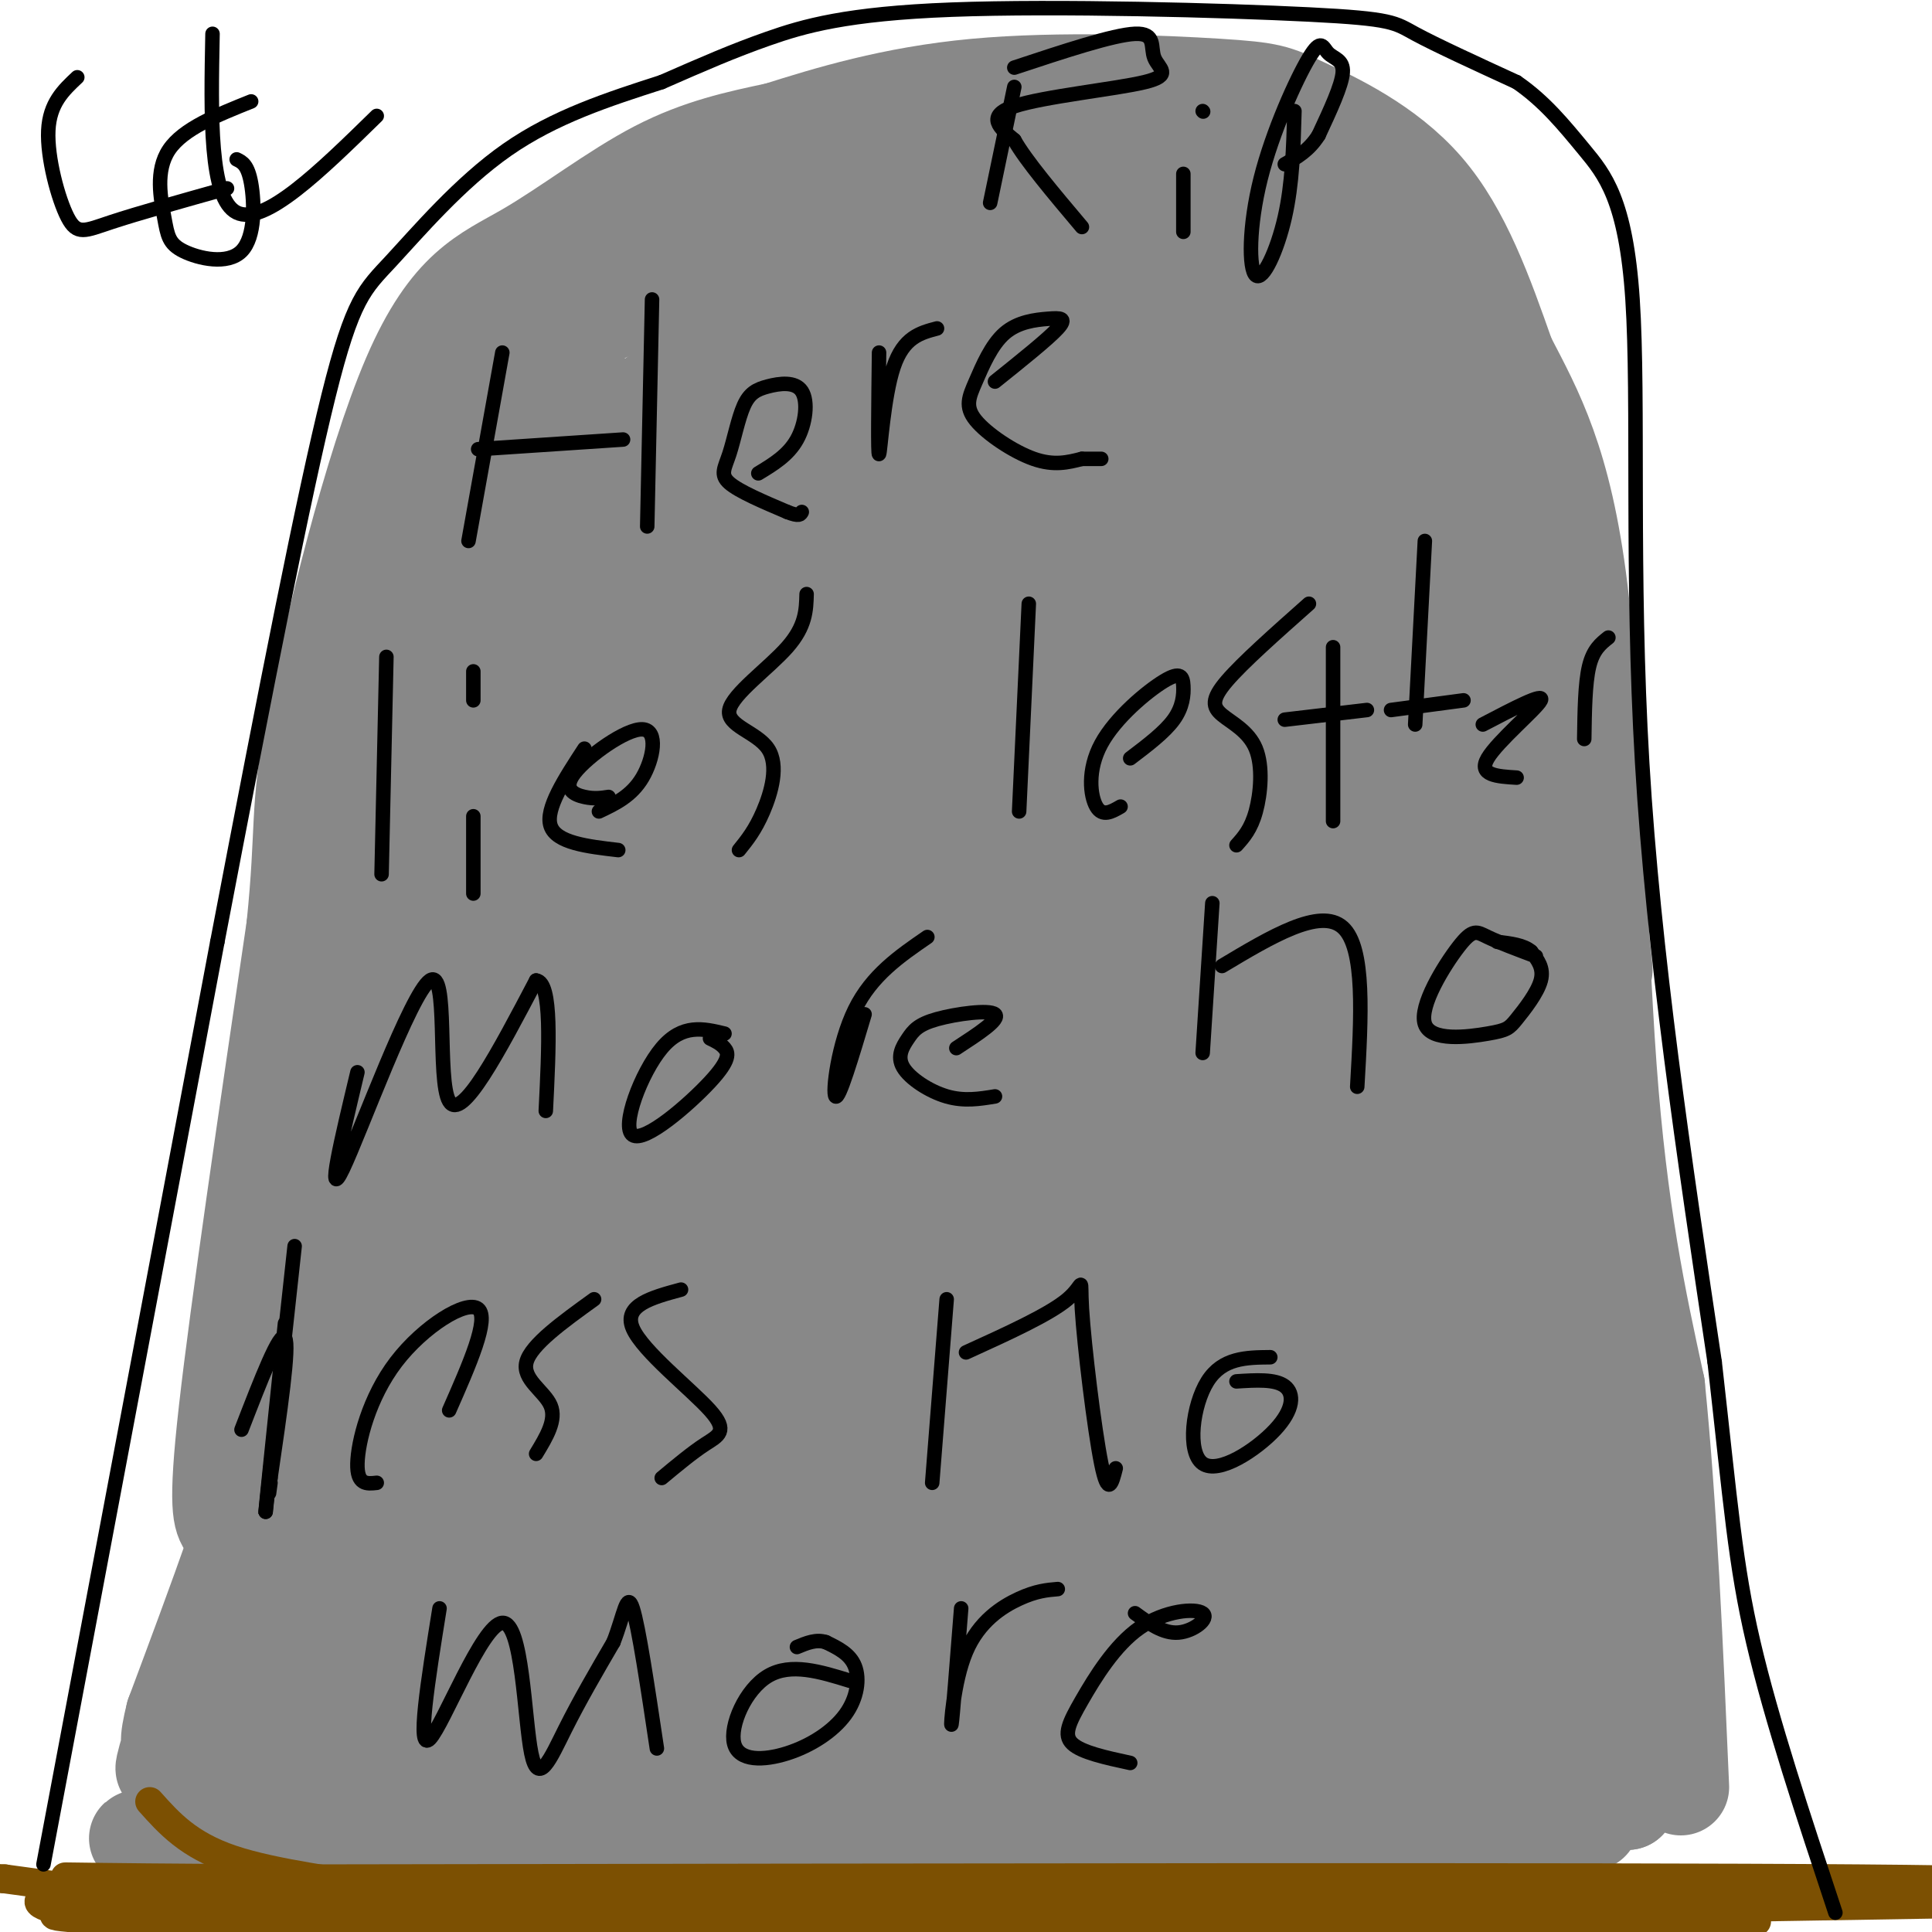 <svg viewBox='0 0 400 400' version='1.1' xmlns='http://www.w3.org/2000/svg' xmlns:xlink='http://www.w3.org/1999/xlink'><g fill='none' stroke='rgb(136,136,136)' stroke-width='20' stroke-linecap='round' stroke-linejoin='round'><path d='M47,316c-1.167,-1.667 -2.333,-3.333 0,-24c2.333,-20.667 8.167,-60.333 14,-100'/><path d='M61,192c2.154,-20.970 0.538,-23.395 4,-42c3.462,-18.605 12.000,-53.389 20,-72c8.000,-18.611 15.462,-21.049 24,-26c8.538,-4.951 18.154,-12.415 27,-17c8.846,-4.585 16.923,-6.293 25,-8'/><path d='M161,27c10.320,-3.254 23.619,-7.388 41,-9c17.381,-1.612 38.844,-0.700 50,0c11.156,0.700 12.003,1.188 18,4c5.997,2.812 17.142,7.946 25,17c7.858,9.054 12.429,22.027 17,35'/><path d='M312,74c5.786,11.167 11.750,21.583 15,48c3.250,26.417 3.786,68.833 6,99c2.214,30.167 6.107,48.083 10,66'/><path d='M343,287c2.500,24.833 3.750,53.917 5,83'/><path d='M98,79c10.250,-7.750 20.500,-15.500 42,-25c21.500,-9.500 54.250,-20.750 87,-32'/><path d='M227,22c15.727,-6.038 11.545,-5.134 7,-2c-4.545,3.134 -9.455,8.498 -28,16c-18.545,7.502 -50.727,17.144 -71,25c-20.273,7.856 -28.636,13.928 -37,20'/><path d='M98,81c-8.633,4.603 -11.716,6.110 -7,7c4.716,0.890 17.231,1.163 33,-1c15.769,-2.163 34.791,-6.761 58,-14c23.209,-7.239 50.604,-17.120 78,-27'/><path d='M260,46c14.111,-4.356 10.389,-1.744 6,-2c-4.389,-0.256 -9.444,-3.378 -31,6c-21.556,9.378 -59.611,31.256 -84,43c-24.389,11.744 -35.111,13.356 -36,11c-0.889,-2.356 8.056,-8.678 17,-15'/><path d='M132,89c9.680,-7.007 25.381,-17.024 47,-28c21.619,-10.976 49.155,-22.911 56,-27c6.845,-4.089 -7.000,-0.333 -21,5c-14.000,5.333 -28.154,12.244 -42,20c-13.846,7.756 -27.385,16.359 -39,25c-11.615,8.641 -21.308,17.321 -31,26'/><path d='M102,110c-6.159,4.981 -6.056,4.434 -5,5c1.056,0.566 3.067,2.244 5,-11c1.933,-13.244 3.790,-41.412 0,-24c-3.790,17.412 -13.226,80.403 -18,118c-4.774,37.597 -4.887,49.798 -5,62'/><path d='M79,260c4.748,-32.922 19.118,-146.226 21,-176c1.882,-29.774 -8.724,23.984 -16,74c-7.276,50.016 -11.222,96.290 -13,110c-1.778,13.710 -1.389,-5.145 -1,-24'/><path d='M70,244c-0.722,-12.581 -2.029,-32.032 1,-72c3.029,-39.968 10.392,-100.453 11,-68c0.608,32.453 -5.541,157.844 -3,184c2.541,26.156 13.770,-46.922 25,-120'/><path d='M104,168c8.921,-40.915 18.725,-83.201 19,-86c0.275,-2.799 -8.978,33.889 -19,100c-10.022,66.111 -20.814,161.645 -11,128c9.814,-33.645 40.232,-196.470 48,-237c7.768,-40.530 -7.116,41.235 -22,123'/><path d='M119,196c-7.900,46.230 -16.649,100.306 -9,69c7.649,-31.306 31.696,-147.996 38,-178c6.304,-30.004 -5.137,26.676 -11,70c-5.863,43.324 -6.149,73.293 -8,97c-1.851,23.707 -5.268,41.152 3,-4c8.268,-45.152 28.219,-152.901 35,-193c6.781,-40.099 0.390,-12.550 -6,15'/><path d='M161,72c-4.362,16.027 -12.266,48.593 -20,100c-7.734,51.407 -15.300,121.655 -17,136c-1.700,14.345 2.464,-27.212 5,-50c2.536,-22.788 3.445,-26.808 14,-68c10.555,-41.192 30.757,-119.557 36,-142c5.243,-22.443 -4.473,11.034 -15,67c-10.527,55.966 -21.865,134.419 -17,132c4.865,-2.419 25.932,-85.709 47,-169'/><path d='M194,78c9.684,-36.770 10.394,-44.197 5,-24c-5.394,20.197 -16.893,68.016 -26,118c-9.107,49.984 -15.824,102.132 -18,117c-2.176,14.868 0.189,-7.545 16,-69c15.811,-61.455 45.068,-161.951 48,-168c2.932,-6.049 -20.462,82.348 -34,149c-13.538,66.652 -17.222,111.560 -19,124c-1.778,12.440 -1.651,-7.589 2,-41c3.651,-33.411 10.825,-80.206 18,-127'/><path d='M186,157c7.019,-42.573 15.566,-85.505 18,-103c2.434,-17.495 -1.243,-9.554 -6,11c-4.757,20.554 -10.592,53.719 -15,84c-4.408,30.281 -7.388,57.676 -11,97c-3.612,39.324 -7.855,90.576 -4,75c3.855,-15.576 15.807,-97.981 28,-159c12.193,-61.019 24.626,-100.651 28,-113c3.374,-12.349 -2.312,2.587 -9,25c-6.688,22.413 -14.377,52.304 -21,94c-6.623,41.696 -12.178,95.199 -11,103c1.178,7.801 9.089,-30.099 17,-68'/><path d='M200,203c13.696,-48.727 39.436,-136.544 44,-157c4.564,-20.456 -12.046,26.449 -27,94c-14.954,67.551 -28.250,155.748 -30,155c-1.750,-0.748 8.046,-90.443 12,-138c3.954,-47.557 2.067,-52.978 1,-56c-1.067,-3.022 -1.314,-3.644 -3,-3c-1.686,0.644 -4.813,2.554 -9,6c-4.187,3.446 -9.435,8.428 -19,29c-9.565,20.572 -23.447,56.735 -25,60c-1.553,3.265 9.224,-26.367 20,-56'/><path d='M164,137c8.855,-24.767 20.993,-58.686 21,-59c0.007,-0.314 -12.117,32.977 -19,56c-6.883,23.023 -8.526,35.779 -11,50c-2.474,14.221 -5.779,29.909 2,14c7.779,-15.909 26.642,-63.415 35,-91c8.358,-27.585 6.209,-35.250 10,-46c3.791,-10.750 13.521,-24.587 20,-31c6.479,-6.413 9.708,-5.404 12,-4c2.292,1.404 3.646,3.202 5,5'/><path d='M239,31c2.365,2.107 5.778,4.874 14,34c8.222,29.126 21.252,84.611 25,95c3.748,10.389 -1.786,-24.317 -8,-51c-6.214,-26.683 -13.107,-45.341 -20,-64'/><path d='M250,45c-2.471,-10.483 1.352,-4.691 6,-2c4.648,2.691 10.120,2.281 15,5c4.880,2.719 9.167,8.565 12,9c2.833,0.435 4.213,-4.543 7,12c2.787,16.543 6.981,54.608 7,61c0.019,6.392 -4.137,-18.888 -11,-38c-6.863,-19.112 -16.431,-32.056 -26,-45'/><path d='M260,47c-8.378,-12.738 -16.324,-22.081 -14,-23c2.324,-0.919 14.918,6.588 22,13c7.082,6.412 8.651,11.729 12,17c3.349,5.271 8.479,10.496 13,26c4.521,15.504 8.435,41.287 10,50c1.565,8.713 0.783,0.357 0,-8'/><path d='M303,122c-6.235,-17.056 -21.823,-55.694 -27,-74c-5.177,-18.306 0.056,-16.278 11,26c10.944,42.278 27.600,124.806 34,149c6.400,24.194 2.543,-9.944 0,-27c-2.543,-17.056 -3.771,-17.028 -5,-17'/><path d='M316,179c-6.050,-22.195 -18.677,-69.181 -26,-99c-7.323,-29.819 -9.344,-42.471 -5,-36c4.344,6.471 15.051,32.064 23,53c7.949,20.936 13.140,37.213 17,56c3.860,18.787 6.389,40.082 7,46c0.611,5.918 -0.694,-3.541 -2,-13'/><path d='M330,186c-5.490,-26.847 -18.214,-87.464 -22,-106c-3.786,-18.536 1.365,5.010 4,50c2.635,44.990 2.753,111.426 0,130c-2.753,18.574 -8.376,-10.713 -14,-40'/><path d='M298,220c-9.202,-59.857 -25.208,-189.500 -31,-166c-5.792,23.500 -1.369,200.143 0,249c1.369,48.857 -0.315,-30.071 -2,-109'/><path d='M265,194c-0.303,-39.236 -0.062,-82.826 0,-105c0.062,-22.174 -0.056,-22.933 -4,0c-3.944,22.933 -11.716,69.559 -16,117c-4.284,47.441 -5.081,95.697 -6,84c-0.919,-11.697 -1.959,-83.349 -3,-155'/><path d='M236,135c-0.229,-25.065 0.698,-10.227 0,-8c-0.698,2.227 -3.022,-8.158 -5,26c-1.978,34.158 -3.610,112.857 -5,142c-1.390,29.143 -2.538,8.729 -4,-6c-1.462,-14.729 -3.237,-23.773 -5,-33c-1.763,-9.227 -3.513,-18.638 -1,-58c2.513,-39.362 9.289,-108.675 11,-129c1.711,-20.325 -1.645,8.337 -5,37'/><path d='M222,106c-5.590,57.263 -17.065,181.922 -21,221c-3.935,39.078 -0.331,-7.424 1,-30c1.331,-22.576 0.388,-21.227 12,-72c11.612,-50.773 35.780,-153.670 38,-161c2.220,-7.330 -17.509,80.906 -30,147c-12.491,66.094 -17.746,110.047 -23,154'/><path d='M199,365c-3.456,20.867 -0.595,-3.966 3,-34c3.595,-30.034 7.925,-65.268 26,-132c18.075,-66.732 49.896,-164.961 55,-168c5.104,-3.039 -16.508,89.113 -27,162c-10.492,72.887 -9.863,126.508 -10,151c-0.137,24.492 -1.039,19.855 3,0c4.039,-19.855 13.020,-54.927 22,-90'/><path d='M271,254c8.673,-35.604 19.356,-79.616 22,-92c2.644,-12.384 -2.750,6.858 -5,49c-2.250,42.142 -1.357,107.183 -2,103c-0.643,-4.183 -2.821,-77.592 -5,-151'/><path d='M281,163c0.619,24.500 4.667,161.250 6,168c1.333,6.750 -0.048,-116.500 0,-154c0.048,-37.500 1.524,10.750 3,59'/><path d='M290,236c3.024,45.952 9.083,131.333 12,117c2.917,-14.333 2.690,-128.381 6,-145c3.310,-16.619 10.155,64.190 17,145'/><path d='M325,353c3.926,28.443 5.240,27.050 4,20c-1.240,-7.050 -5.033,-19.756 -8,-46c-2.967,-26.244 -5.106,-66.027 -5,-80c0.106,-13.973 2.459,-2.135 5,18c2.541,20.135 5.271,48.568 8,77'/><path d='M329,342c-0.044,-11.756 -4.156,-79.644 -3,-88c1.156,-8.356 7.578,42.822 14,94'/><path d='M340,348c-0.810,16.845 -9.833,11.958 -16,12c-6.167,0.042 -9.476,5.012 -41,7c-31.524,1.988 -91.262,0.994 -151,0'/><path d='M132,367c-27.995,0.175 -22.483,0.614 -10,0c12.483,-0.614 31.938,-2.281 63,0c31.062,2.281 73.732,8.509 98,11c24.268,2.491 30.134,1.246 36,0'/><path d='M319,378c6.321,-0.333 4.125,-1.167 3,0c-1.125,1.167 -1.179,4.333 -24,5c-22.821,0.667 -68.411,-1.167 -114,-3'/><path d='M184,380c-11.200,-2.022 17.800,-5.578 50,-7c32.200,-1.422 67.600,-0.711 103,0'/><path d='M337,373c-28.833,1.000 -152.417,3.500 -276,6'/><path d='M61,379c-49.476,1.643 -35.167,2.750 -6,0c29.167,-2.750 73.190,-9.357 88,-12c14.810,-2.643 0.405,-1.321 -14,0'/><path d='M129,367c-18.933,1.244 -59.267,4.356 -76,3c-16.733,-1.356 -9.867,-7.178 -3,-13'/><path d='M50,357c-0.821,-6.579 -1.375,-16.526 2,-38c3.375,-21.474 10.678,-54.474 13,-62c2.322,-7.526 -0.337,10.421 -6,31c-5.663,20.579 -14.332,43.789 -23,67'/><path d='M36,355c-2.928,11.514 1.252,6.800 7,-13c5.748,-19.800 13.062,-54.687 16,-65c2.938,-10.313 1.499,3.947 0,14c-1.499,10.053 -3.057,15.899 -8,30c-4.943,14.101 -13.269,36.457 -16,43c-2.731,6.543 0.135,-2.729 3,-12'/><path d='M38,352c11.989,-29.177 40.461,-96.120 42,-91c1.539,5.120 -23.855,82.301 -25,89c-1.145,6.699 21.959,-57.086 29,-73c7.041,-15.914 -1.979,16.043 -11,48'/><path d='M73,325c-5.049,16.177 -12.171,32.619 -2,12c10.171,-20.619 37.633,-78.300 40,-74c2.367,4.300 -20.363,70.581 -18,73c2.363,2.419 29.818,-59.023 36,-70c6.182,-10.977 -8.909,28.512 -24,68'/><path d='M105,334c5.330,-6.791 30.654,-57.767 36,-63c5.346,-5.233 -9.286,35.277 -17,55c-7.714,19.723 -8.511,18.658 4,-5c12.511,-23.658 38.330,-69.908 35,-64c-3.330,5.908 -35.809,63.974 -48,83c-12.191,19.026 -4.096,-0.987 4,-21'/><path d='M119,319c6.640,-20.352 21.239,-60.733 27,-78c5.761,-17.267 2.684,-11.422 -4,0c-6.684,11.422 -16.973,28.420 -31,43c-14.027,14.580 -31.791,26.743 -41,35c-9.209,8.257 -9.864,12.608 -11,15c-1.136,2.392 -2.753,2.826 0,3c2.753,0.174 9.877,0.087 17,0'/><path d='M76,337c32.321,-0.036 104.625,-0.125 158,0c53.375,0.125 87.821,0.464 74,4c-13.821,3.536 -75.911,10.268 -138,17'/><path d='M170,358c-47.885,4.289 -98.598,6.510 -109,5c-10.402,-1.510 19.507,-6.753 36,-10c16.493,-3.247 19.569,-4.499 42,-5c22.431,-0.501 64.215,-0.250 106,0'/><path d='M245,348c32.616,-1.228 61.155,-4.298 57,-5c-4.155,-0.702 -41.003,0.965 -85,-1c-43.997,-1.965 -95.142,-7.561 -114,-10c-18.858,-2.439 -5.429,-1.719 8,-1'/><path d='M111,331c8.310,-1.988 25.083,-6.458 66,-9c40.917,-2.542 105.976,-3.155 101,-6c-4.976,-2.845 -79.988,-7.923 -155,-13'/><path d='M123,303c-36.595,-2.857 -50.583,-3.500 -4,0c46.583,3.500 153.738,11.143 174,14c20.262,2.857 -46.369,0.929 -113,-1'/><path d='M180,316c-31.488,-1.548 -53.708,-4.917 -39,0c14.708,4.917 66.345,18.119 102,24c35.655,5.881 55.327,4.440 75,3'/><path d='M318,343c11.967,1.399 4.383,3.396 -6,7c-10.383,3.604 -23.565,8.817 -43,11c-19.435,2.183 -45.124,1.338 -48,1c-2.876,-0.338 17.062,-0.169 37,0'/><path d='M258,362c12.167,0.000 24.083,0.000 36,0'/></g>
<g fill='none' stroke='rgb(124,80,2)' stroke-width='6' stroke-linecap='round' stroke-linejoin='round'><path d='M31,373c4.006,4.488 8.012,8.976 17,12c8.988,3.024 22.958,4.583 30,6c7.042,1.417 7.155,2.690 36,3c28.845,0.310 86.423,-0.345 144,-1'/><path d='M258,393c49.778,-0.600 102.222,-1.600 101,-2c-1.222,-0.400 -56.111,-0.200 -111,0'/><path d='M248,391c-29.167,0.167 -46.583,0.583 -64,1'/><path d='M156,392c-60.911,-0.889 -121.822,-1.778 -141,0c-19.178,1.778 3.378,6.222 44,8c40.622,1.778 99.311,0.889 158,0'/><path d='M217,400c62.022,-0.191 138.078,-0.670 146,-2c7.922,-1.330 -52.290,-3.512 -85,-3c-32.710,0.512 -37.917,3.718 -62,5c-24.083,1.282 -67.041,0.641 -110,0'/><path d='M106,400c-48.978,-0.889 -116.422,-3.111 -88,-4c28.422,-0.889 152.711,-0.444 277,0'/><path d='M295,396c62.845,-0.726 81.458,-2.542 102,-4c20.542,-1.458 43.012,-2.560 -12,-3c-55.012,-0.440 -187.506,-0.220 -320,0'/><path d='M65,389c-61.308,-0.226 -54.577,-0.793 -46,0c8.577,0.793 19.002,2.944 25,4c5.998,1.056 7.571,1.016 66,1c58.429,-0.016 173.715,-0.008 289,0'/><path d='M399,394c63.060,-0.274 76.208,-0.958 15,0c-61.208,0.958 -196.774,3.560 -278,3c-81.226,-0.560 -108.113,-4.280 -135,-8'/><path d='M1,389c-24.333,-1.333 -17.667,-0.667 -11,0'/></g>
<g fill='none' stroke='rgb(0,0,0)' stroke-width='3' stroke-linecap='round' stroke-linejoin='round'><path d='M104,73c0.000,0.000 -7.000,39.000 -7,39'/><path d='M99,93c0.000,0.000 30.000,-2.000 30,-2'/><path d='M135,62c0.000,0.000 -1.000,47.000 -1,47'/><path d='M157,98c3.091,-1.870 6.182,-3.740 8,-7c1.818,-3.260 2.363,-7.911 1,-10c-1.363,-2.089 -4.633,-1.618 -7,-1c-2.367,0.618 -3.830,1.382 -5,4c-1.170,2.618 -2.046,7.089 -3,10c-0.954,2.911 -1.987,4.260 0,6c1.987,1.740 6.993,3.870 12,6'/><path d='M163,106c2.500,1.000 2.750,0.500 3,0'/><path d='M182,73c-0.133,10.689 -0.267,21.378 0,21c0.267,-0.378 0.933,-11.822 3,-18c2.067,-6.178 5.533,-7.089 9,-8'/><path d='M206,79c5.491,-4.400 10.982,-8.800 13,-11c2.018,-2.200 0.564,-2.199 -2,-2c-2.564,0.199 -6.237,0.598 -9,3c-2.763,2.402 -4.617,6.809 -6,10c-1.383,3.191 -2.295,5.167 0,8c2.295,2.833 7.799,6.524 12,8c4.201,1.476 7.101,0.738 10,0'/><path d='M224,95c2.333,0.000 3.167,0.000 4,0'/><path d='M80,136c0.000,0.000 -1.000,45.000 -1,45'/><path d='M98,169c0.000,0.000 0.000,16.000 0,16'/><path d='M98,139c0.000,0.000 0.000,6.000 0,6'/><path d='M124,168c3.372,-1.593 6.743,-3.187 9,-7c2.257,-3.813 3.399,-9.847 0,-10c-3.399,-0.153 -11.338,5.574 -14,9c-2.662,3.426 -0.046,4.550 2,5c2.046,0.450 3.523,0.225 5,0'/><path d='M167,123c-0.089,3.329 -0.179,6.657 -4,11c-3.821,4.343 -11.375,9.700 -12,13c-0.625,3.300 5.678,4.542 8,8c2.322,3.458 0.663,9.131 -1,13c-1.663,3.869 -3.332,5.935 -5,8'/><path d='M121,155c-4.083,6.250 -8.167,12.500 -7,16c1.167,3.500 7.583,4.250 14,5'/><path d='M213,125c0.000,0.000 -2.000,43.000 -2,43'/><path d='M234,157c3.557,-2.697 7.115,-5.393 9,-8c1.885,-2.607 2.099,-5.124 2,-7c-0.099,-1.876 -0.511,-3.111 -4,-1c-3.489,2.111 -10.055,7.568 -13,13c-2.945,5.432 -2.270,10.838 -1,13c1.270,2.162 3.135,1.081 5,0'/><path d='M271,125c-6.866,6.089 -13.732,12.179 -17,16c-3.268,3.821 -2.938,5.375 -1,7c1.938,1.625 5.483,3.322 7,7c1.517,3.678 1.005,9.337 0,13c-1.005,3.663 -2.502,5.332 -4,7'/><path d='M276,134c0.000,0.000 0.000,36.000 0,36'/><path d='M266,149c0.000,0.000 17.000,-2.000 17,-2'/><path d='M295,112c0.000,0.000 -2.000,38.000 -2,38'/><path d='M288,147c0.000,0.000 15.000,-2.000 15,-2'/><path d='M307,150c6.422,-3.356 12.844,-6.711 12,-5c-0.844,1.711 -8.956,8.489 -11,12c-2.044,3.511 1.978,3.756 6,4'/><path d='M328,153c0.083,-5.750 0.167,-11.500 1,-15c0.833,-3.500 2.417,-4.750 4,-6'/><path d='M74,222c-3.292,13.756 -6.583,27.512 -3,20c3.583,-7.512 14.042,-36.292 18,-39c3.958,-2.708 1.417,20.655 4,25c2.583,4.345 10.292,-10.327 18,-25'/><path d='M111,203c3.333,0.333 2.667,13.667 2,27'/><path d='M150,214c-4.359,-1.051 -8.718,-2.102 -13,3c-4.282,5.102 -8.488,16.357 -6,18c2.488,1.643 11.670,-6.327 16,-11c4.330,-4.673 3.809,-6.049 3,-7c-0.809,-0.951 -1.904,-1.475 -3,-2'/><path d='M179,210c-2.644,8.844 -5.289,17.689 -6,17c-0.711,-0.689 0.511,-10.911 4,-18c3.489,-7.089 9.244,-11.044 15,-15'/><path d='M198,217c4.581,-2.986 9.162,-5.973 8,-7c-1.162,-1.027 -8.068,-0.096 -12,1c-3.932,1.096 -4.889,2.356 -6,4c-1.111,1.644 -2.376,3.674 -1,6c1.376,2.326 5.393,4.950 9,6c3.607,1.050 6.803,0.525 10,0'/><path d='M251,187c0.000,0.000 -2.000,31.000 -2,31'/><path d='M253,200c10.167,-6.083 20.333,-12.167 25,-8c4.667,4.167 3.833,18.583 3,33'/><path d='M318,198c-3.855,-1.450 -7.710,-2.901 -10,-4c-2.290,-1.099 -3.014,-1.847 -6,2c-2.986,3.847 -8.234,12.288 -7,16c1.234,3.712 8.949,2.696 13,2c4.051,-0.696 4.437,-1.072 6,-3c1.563,-1.928 4.304,-5.408 5,-8c0.696,-2.592 -0.652,-4.296 -2,-6'/><path d='M317,197c-1.500,-1.333 -4.250,-1.667 -7,-2'/><path d='M50,296c4.000,-10.333 8.000,-20.667 9,-19c1.000,1.667 -1.000,15.333 -3,29'/><path d='M56,306c-0.500,5.000 -0.250,3.000 0,1'/><path d='M93,292c4.196,-9.518 8.393,-19.036 6,-21c-2.393,-1.964 -11.375,3.625 -17,11c-5.625,7.375 -7.893,16.536 -8,21c-0.107,4.464 1.946,4.232 4,4'/><path d='M123,269c-6.533,4.711 -13.067,9.422 -14,13c-0.933,3.578 3.733,6.022 5,9c1.267,2.978 -0.867,6.489 -3,10'/><path d='M141,267c-6.012,1.625 -12.024,3.250 -10,8c2.024,4.750 12.083,12.625 16,17c3.917,4.375 1.690,5.250 -1,7c-2.690,1.750 -5.845,4.375 -9,7'/><path d='M196,269c0.000,0.000 -3.000,38.000 -3,38'/><path d='M200,280c8.637,-3.929 17.274,-7.857 21,-11c3.726,-3.143 2.542,-5.500 3,2c0.458,7.500 2.560,24.857 4,32c1.440,7.143 2.220,4.071 3,1'/><path d='M263,281c-4.959,0.046 -9.917,0.093 -13,5c-3.083,4.907 -4.290,14.676 -1,17c3.290,2.324 11.078,-2.797 15,-7c3.922,-4.203 3.978,-7.486 2,-9c-1.978,-1.514 -5.989,-1.257 -10,-1'/><path d='M91,333c-2.402,14.959 -4.804,29.917 -2,27c2.804,-2.917 10.813,-23.710 15,-24c4.187,-0.290 4.550,19.922 6,27c1.450,7.078 3.986,1.022 7,-5c3.014,-6.022 6.507,-12.011 10,-18'/><path d='M127,340c2.222,-5.644 2.778,-10.756 4,-7c1.222,3.756 3.111,16.378 5,29'/><path d='M176,348c-6.149,-1.902 -12.298,-3.803 -17,-1c-4.702,2.803 -7.956,10.312 -7,14c0.956,3.688 6.122,3.556 11,2c4.878,-1.556 9.467,-4.534 12,-8c2.533,-3.466 3.009,-7.419 2,-10c-1.009,-2.581 -3.505,-3.791 -6,-5'/><path d='M171,340c-2.000,-0.667 -4.000,0.167 -6,1'/><path d='M199,333c-0.905,11.524 -1.810,23.048 -2,24c-0.190,0.952 0.333,-8.667 3,-15c2.667,-6.333 7.476,-9.381 11,-11c3.524,-1.619 5.762,-1.810 8,-2'/><path d='M235,334c2.931,2.130 5.862,4.261 9,4c3.138,-0.261 6.482,-2.912 5,-4c-1.482,-1.088 -7.789,-0.611 -13,3c-5.211,3.611 -9.326,10.357 -12,15c-2.674,4.643 -3.907,7.184 -2,9c1.907,1.816 6.953,2.908 12,4'/><path d='M61,258c0.000,0.000 -6.000,55.000 -6,55'/><path d='M55,313c-0.333,2.667 1.833,-18.167 4,-39'/><path d='M210,18c0.000,0.000 -5.000,24.000 -5,24'/><path d='M210,14c10.268,-3.402 20.536,-6.804 25,-7c4.464,-0.196 3.124,2.813 4,5c0.876,2.187 3.967,3.550 -2,5c-5.967,1.450 -20.990,2.986 -27,5c-6.010,2.014 -3.005,4.507 0,7'/><path d='M210,29c2.333,4.167 8.167,11.083 14,18'/><path d='M245,36c0.000,0.000 0.000,12.000 0,12'/><path d='M249,23c0.000,0.000 0.100,0.100 0.1,0.1'/><path d='M268,23c-0.210,7.533 -0.421,15.065 -2,22c-1.579,6.935 -4.528,13.271 -6,12c-1.472,-1.271 -1.469,-10.150 1,-20c2.469,-9.850 7.404,-20.671 10,-25c2.596,-4.329 2.853,-2.165 4,-1c1.147,1.165 3.185,1.333 3,4c-0.185,2.667 -2.592,7.834 -5,13'/><path d='M273,28c-2.000,3.167 -4.500,4.583 -7,6'/><path d='M9,386c0.000,0.000 36.000,-191.000 36,-191'/><path d='M45,195c10.271,-53.766 17.949,-92.679 23,-113c5.051,-20.321 7.475,-22.048 13,-28c5.525,-5.952 14.150,-16.129 24,-23c9.850,-6.871 20.925,-10.435 32,-14'/><path d='M137,17c8.753,-3.832 14.635,-6.414 22,-9c7.365,-2.586 16.211,-5.178 38,-6c21.789,-0.822 56.520,0.125 74,1c17.480,0.875 17.709,1.679 22,4c4.291,2.321 12.646,6.161 21,10'/><path d='M314,17c5.797,3.974 9.791,8.911 14,14c4.209,5.089 8.633,10.332 10,31c1.367,20.668 -0.324,56.762 2,96c2.324,39.238 8.662,81.619 15,124'/><path d='M355,282c3.356,29.689 4.244,41.911 8,58c3.756,16.089 10.378,36.044 17,56'/><path d='M16,16c-2.863,2.685 -5.726,5.369 -6,11c-0.274,5.631 2.042,14.208 4,18c1.958,3.792 3.560,2.798 9,1c5.440,-1.798 14.720,-4.399 24,-7'/><path d='M52,21c-7.042,2.826 -14.085,5.651 -17,10c-2.915,4.349 -1.704,10.221 -1,14c0.704,3.779 0.900,5.467 4,7c3.100,1.533 9.104,2.913 12,0c2.896,-2.913 2.685,-10.118 2,-14c-0.685,-3.882 -1.842,-4.441 -3,-5'/><path d='M44,7c-0.333,17.083 -0.667,34.167 5,37c5.667,2.833 17.333,-8.583 29,-20'/></g>
</svg>